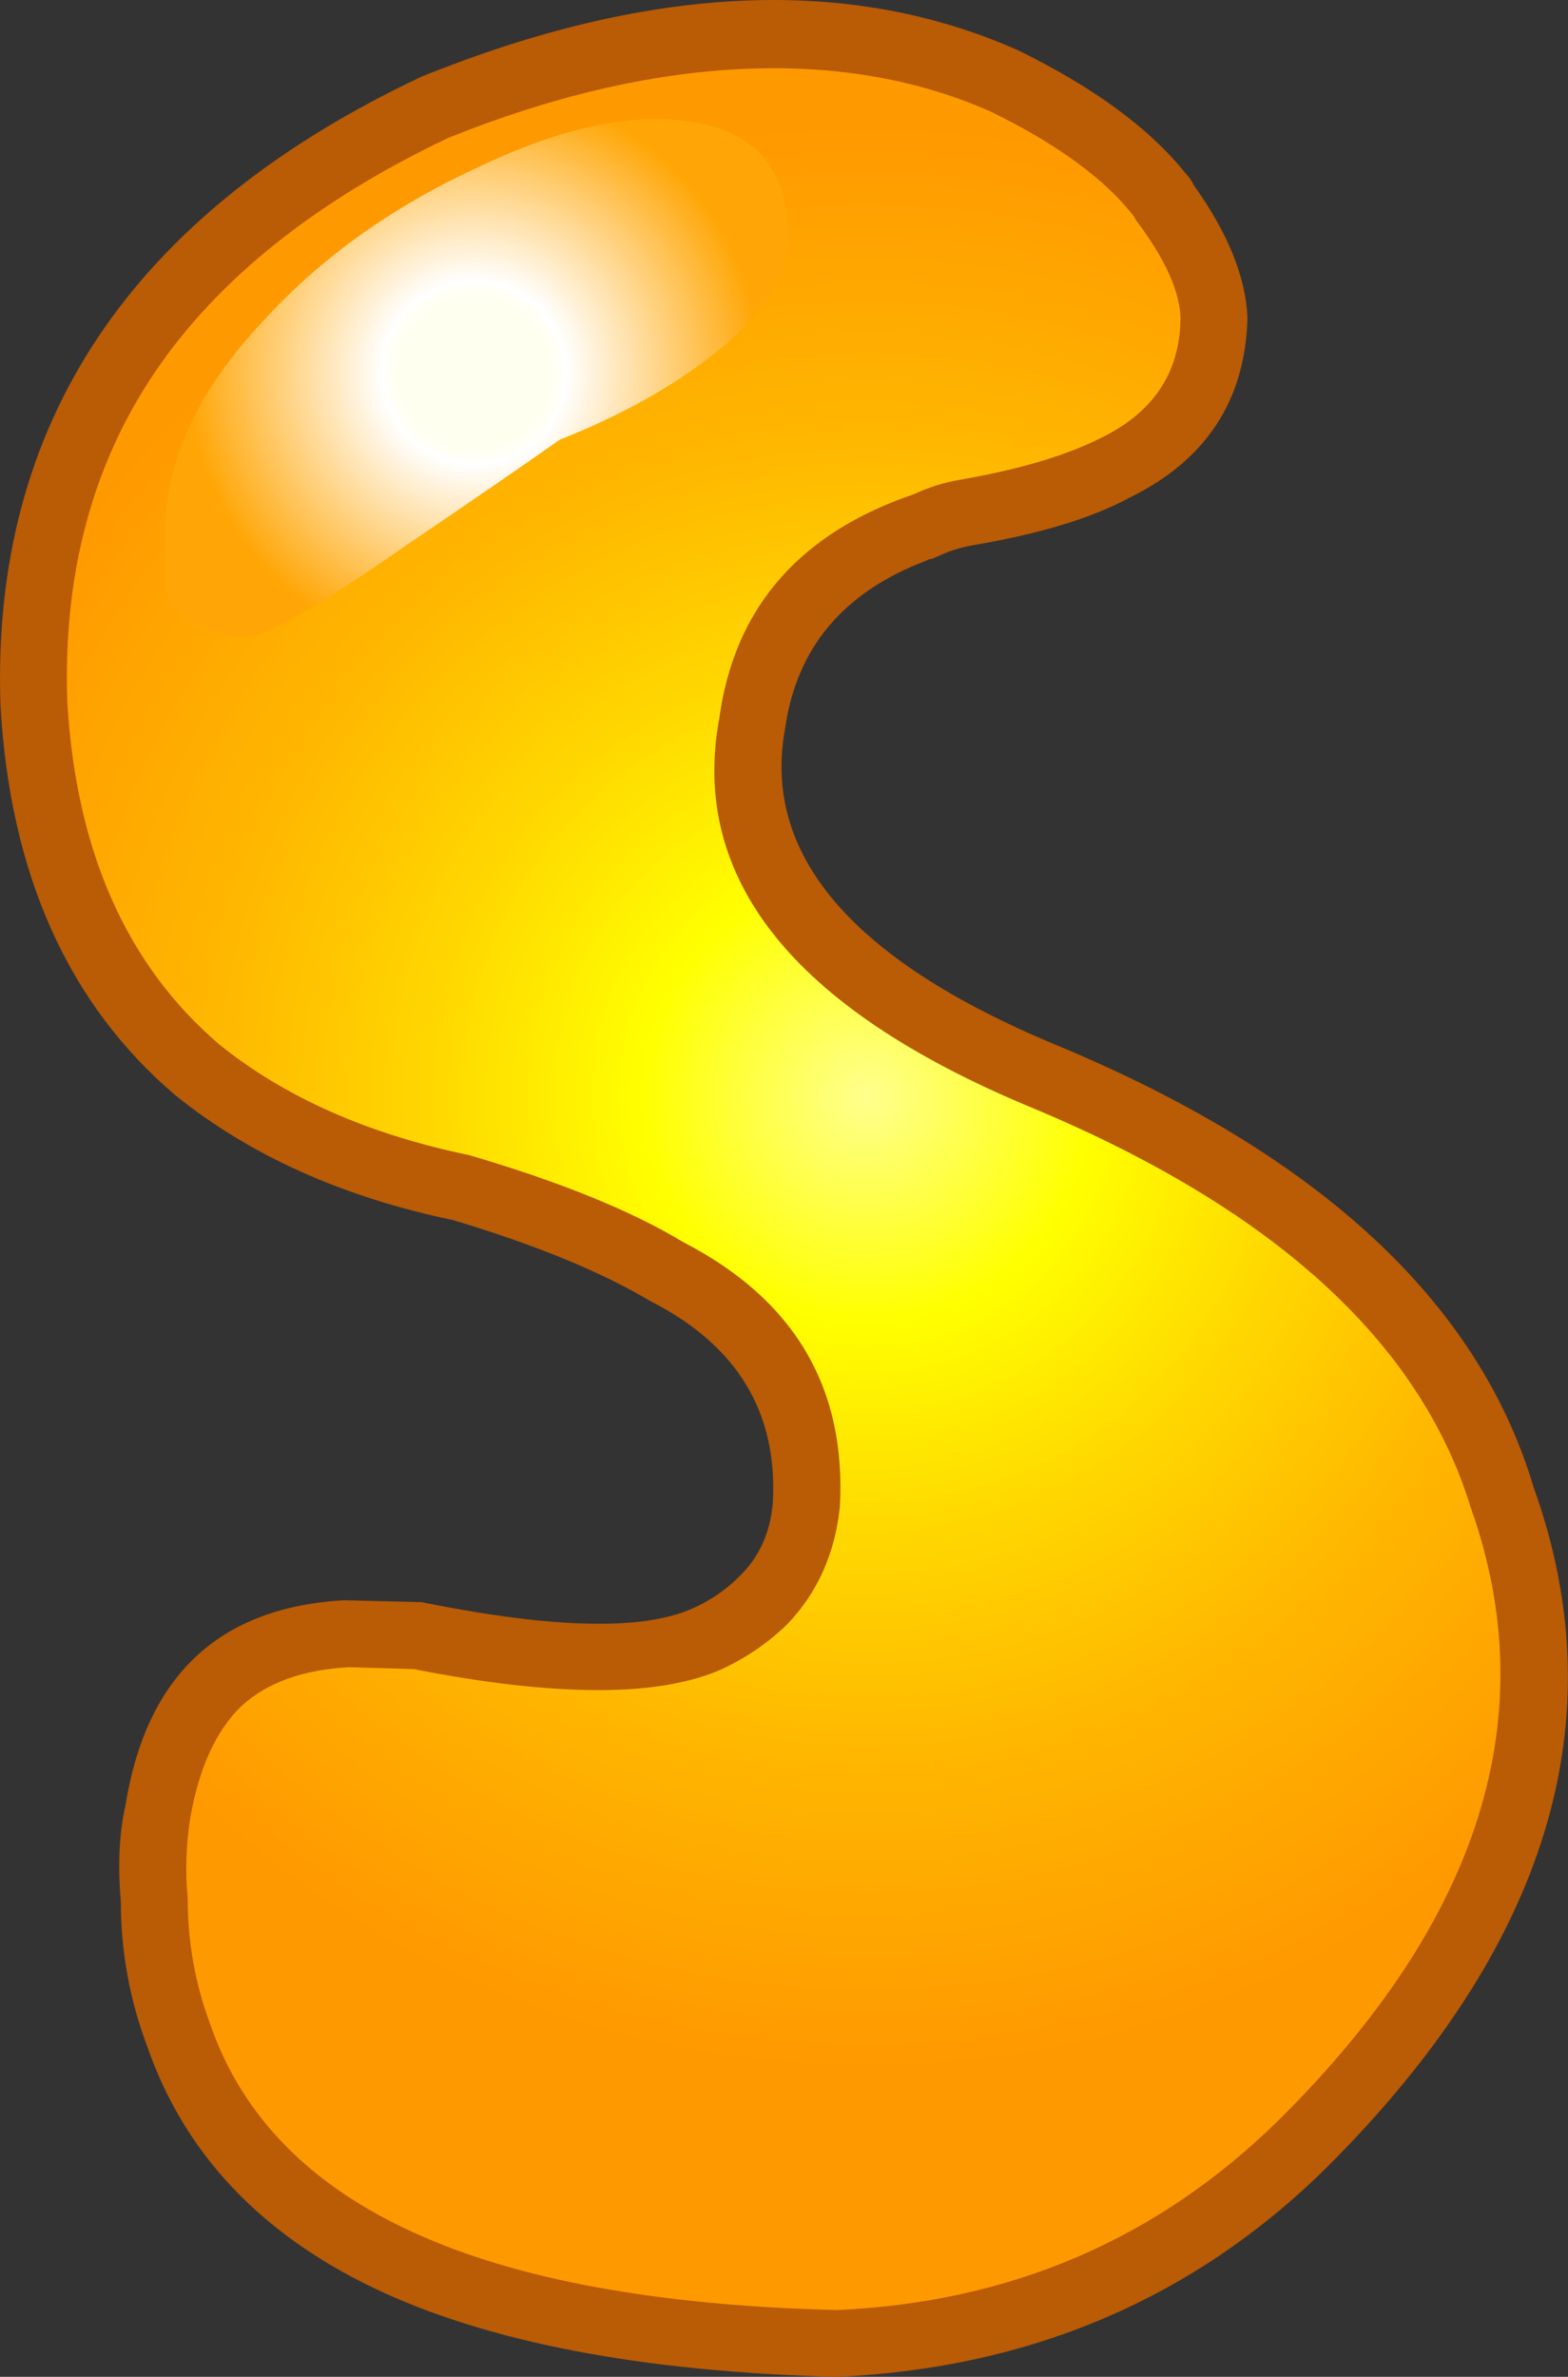 <?xml version="1.0" encoding="iso-8859-1"?>
<!-- Generator: Adobe Illustrator 20.1.0, SVG Export Plug-In . SVG Version: 6.00 Build 0)  -->
<svg version="1.0" id="Layer_1" xmlns="http://www.w3.org/2000/svg" xmlns:xlink="http://www.w3.org/1999/xlink" x="0px" y="0px"
	 viewBox="0 0 603.1 913.76" enable-background="new 0 0 603.1 913.76" xml:space="preserve">
<rect x="0" y="0" width="603.1" height="913.76" fill="#333333" stroke="none"/>
<title>orangebubbleletters_0019</title>
<radialGradient id="SVGID_1_" cx="195.099" cy="417.051" r="50.97" gradientTransform="matrix(7.34 0 0 -7.34 -1098.59 3483.01)" gradientUnits="userSpaceOnUse">
	<stop  offset="0" style="stop-color:#FFFF8E"/>
	<stop  offset="0.23" style="stop-color:#FFFF00"/>
	<stop  offset="0.45" style="stop-color:#FFD700"/>
	<stop  offset="0.67" style="stop-color:#FFB800"/>
	<stop  offset="0.79" style="stop-color:#FFAC00"/>
	<stop  offset="1" style="stop-color:#FF9900"/>
</radialGradient>
<path fill="url(#SVGID_1_)" d="M446,75c-12.24-15.667-32.193-30.357-59.86-44.07C324.933,3.763,252.097,7.193,167.63,41.22
	C60.89,91.407,9.347,167.79,13,270.37c3.673,61.447,24.607,108.447,62.8,141c26.667,21.547,60.697,36.727,102.09,45.54
	c32.073,9.333,58.147,19.86,78.22,31.58c38.193,19.333,56.193,49.447,54,90.34c-1.467,14.667-6.977,26.787-16.53,36.36
	c-6.388,6.463-14.004,11.583-22.4,15.06c-21.547,9.547-58.147,9.057-109.8-1.47c-13.467-0.98-22.893-1.223-28.28-0.73
	c-40.88,2.207-64.99,24.857-72.33,67.95c-1.713,9.06-2.203,20.69-1.47,34.89c0.125,17.794,3.357,35.428,9.55,52.11
	c26.44,74.913,110.773,114.207,253,117.88c70.507-2.94,130.243-28.523,179.21-76.75c81.293-81.02,106.883-163.883,76.77-248.59
	c-20.073-67.333-79.197-121.317-177.37-161.95c-84-35.5-121.09-80.67-111.27-135.51c5.387-36,26.073-60.727,62.06-74.18l3.67-1.47
	c6.607-2.94,11.993-4.653,16.16-5.14c24.727-4.407,43.947-10.16,57.66-17.26c24.727-12.24,37.457-31.337,38.19-57.29
	c-0.733-14.2-7.22-29.38-19.46-45.54C447.236,76.325,446.719,75.551,446,75z"/>
<path fill="#BA5B06" d="M358.22,214.92l1.84-0.73c4.191-2.051,8.637-3.535,13.22-4.41c26.193-4.407,46.527-10.527,61-18.36
	c29.62-14.447,44.8-37.583,45.54-69.41c-0.733-15.667-7.59-32.56-20.57-50.68c-0.838-1.756-1.952-3.367-3.3-4.77
	c-13.967-17.38-35.527-33.17-64.68-47.37C326.423-9.457,250.04-6.03,162.12,29.47C50.487,82.103-3.493,162.65,0.18,271.11
	c3.673,65.12,26.197,115.187,67.57,150.2c28.667,23.013,64.167,38.927,106.5,47.74c31.827,9.547,57.16,19.95,76,31.21
	c33.293,16.893,48.96,42.723,47,77.49c-0.973,11.5-5.253,20.917-12.84,28.25c-5.275,5.312-11.526,9.556-18.41,12.5
	c-18.82,8.333-52.82,7.6-102-2.2l-1.84-0.37l-29.75-0.73c-48,2.667-76.033,28.863-84.1,78.59c-2.447,10.773-3.06,23.137-1.84,37.09
	c-0.027,19.2,3.457,38.243,10.28,56.19c14.2,40.667,43.2,71.513,87,92.54c43.58,20.807,102.827,32.19,177.74,34.15h0.73
	c74.427-3.427,137.093-30.233,188-80.42c85.2-84.953,111.763-172.11,79.69-261.47c-21.273-71.487-82.71-128.287-184.31-170.4
	c-78.1-32.56-112.633-73.077-103.6-121.55c4.407-30.847,22.407-52.27,54-64.27l1.47-0.73h0.73 M172.41,53
	c39.66-15.933,77.24-24.757,112.74-26.47c35.233-1.687,67.057,3.7,95.47,16.16c25.707,12.487,44.19,25.953,55.45,40.4l1.1,1.84
	c11.02,14.667,16.65,27.153,16.89,37.46c-0.24,21.073-10.64,36.493-31.2,46.26c-13.22,6.613-31.093,11.877-53.62,15.79
	c-6.1,1.028-12.031,2.881-17.63,5.51c-2.667,0.98-4.38,1.593-5.14,1.84c-40.887,15.427-64.143,43.46-69.77,84.1
	c-11.507,61.693,28.16,111.513,119,149.46c93.767,38.927,150.433,90.34,170,154.24c28.407,80.047,3.803,158.517-73.81,235.41
	c-46.513,45.78-103.18,70.14-170,73.08c-68.793-1.713-123.02-11.63-162.68-29.75c-39.92-18.133-65.99-44.703-78.21-79.71
	c-5.841-15.492-8.826-31.914-8.81-48.47c-1.011-10.653-0.642-21.392,1.1-31.95c3.407-18.853,9.883-32.92,19.43-42.2
	c9.793-9.06,23.627-14.08,41.5-15.06l25,0.73c27.173,5.387,50.92,8.08,71.24,8.08c18.36,0,33.54-2.447,45.54-7.34
	c9.944-4.344,19.025-10.441,26.81-18c11.507-12,18.24-26.933,20.2-44.8c2.667-46-17.41-80.03-60.23-102.09
	c-19.833-12-47.253-23.14-82.26-33.42c-38.947-8.067-71.03-22.277-96.25-42.63C48.757,371.117,29.293,327.293,25.88,270
	c-1.713-48.967,9.55-91.32,33.79-127.06S121.49,77.22,172.41,53z"/>
<radialGradient id="SVGID_2_" cx="195.099" cy="417.071" r="14.99" gradientTransform="matrix(7.34 0 0 -7.34 -1249.52 3204.65)" gradientUnits="userSpaceOnUse">
	<stop  offset="0.26" style="stop-color:#FFFFF0"/>
	<stop  offset="0.29" style="stop-color:#FFFFF4"/>
	<stop  offset="0.32" style="stop-color:#FFFFFF"/>
	<stop  offset="1" style="stop-color:#FFA606"/>
</radialGradient>
<path fill="url(#SVGID_2_)" d="M215.37,169c25.46-10.04,46.76-22.28,63.9-36.72c15.913-13.953,23.87-27.663,23.87-41.13
	c0-25.953-12.607-40.763-37.82-44.43c-22.767-3.427-49.943,2.45-81.53,17.63c-33.053,15.18-60.597,34.887-82.63,59.12
	c-24.973,26.44-37.46,53.493-37.46,81.16v20.93C67.373,238.52,77.537,245,94.19,245c7.587,0,28.763-12.12,63.53-36.36
	C182.2,192.02,201.417,178.807,215.37,169z"/>
</svg>
